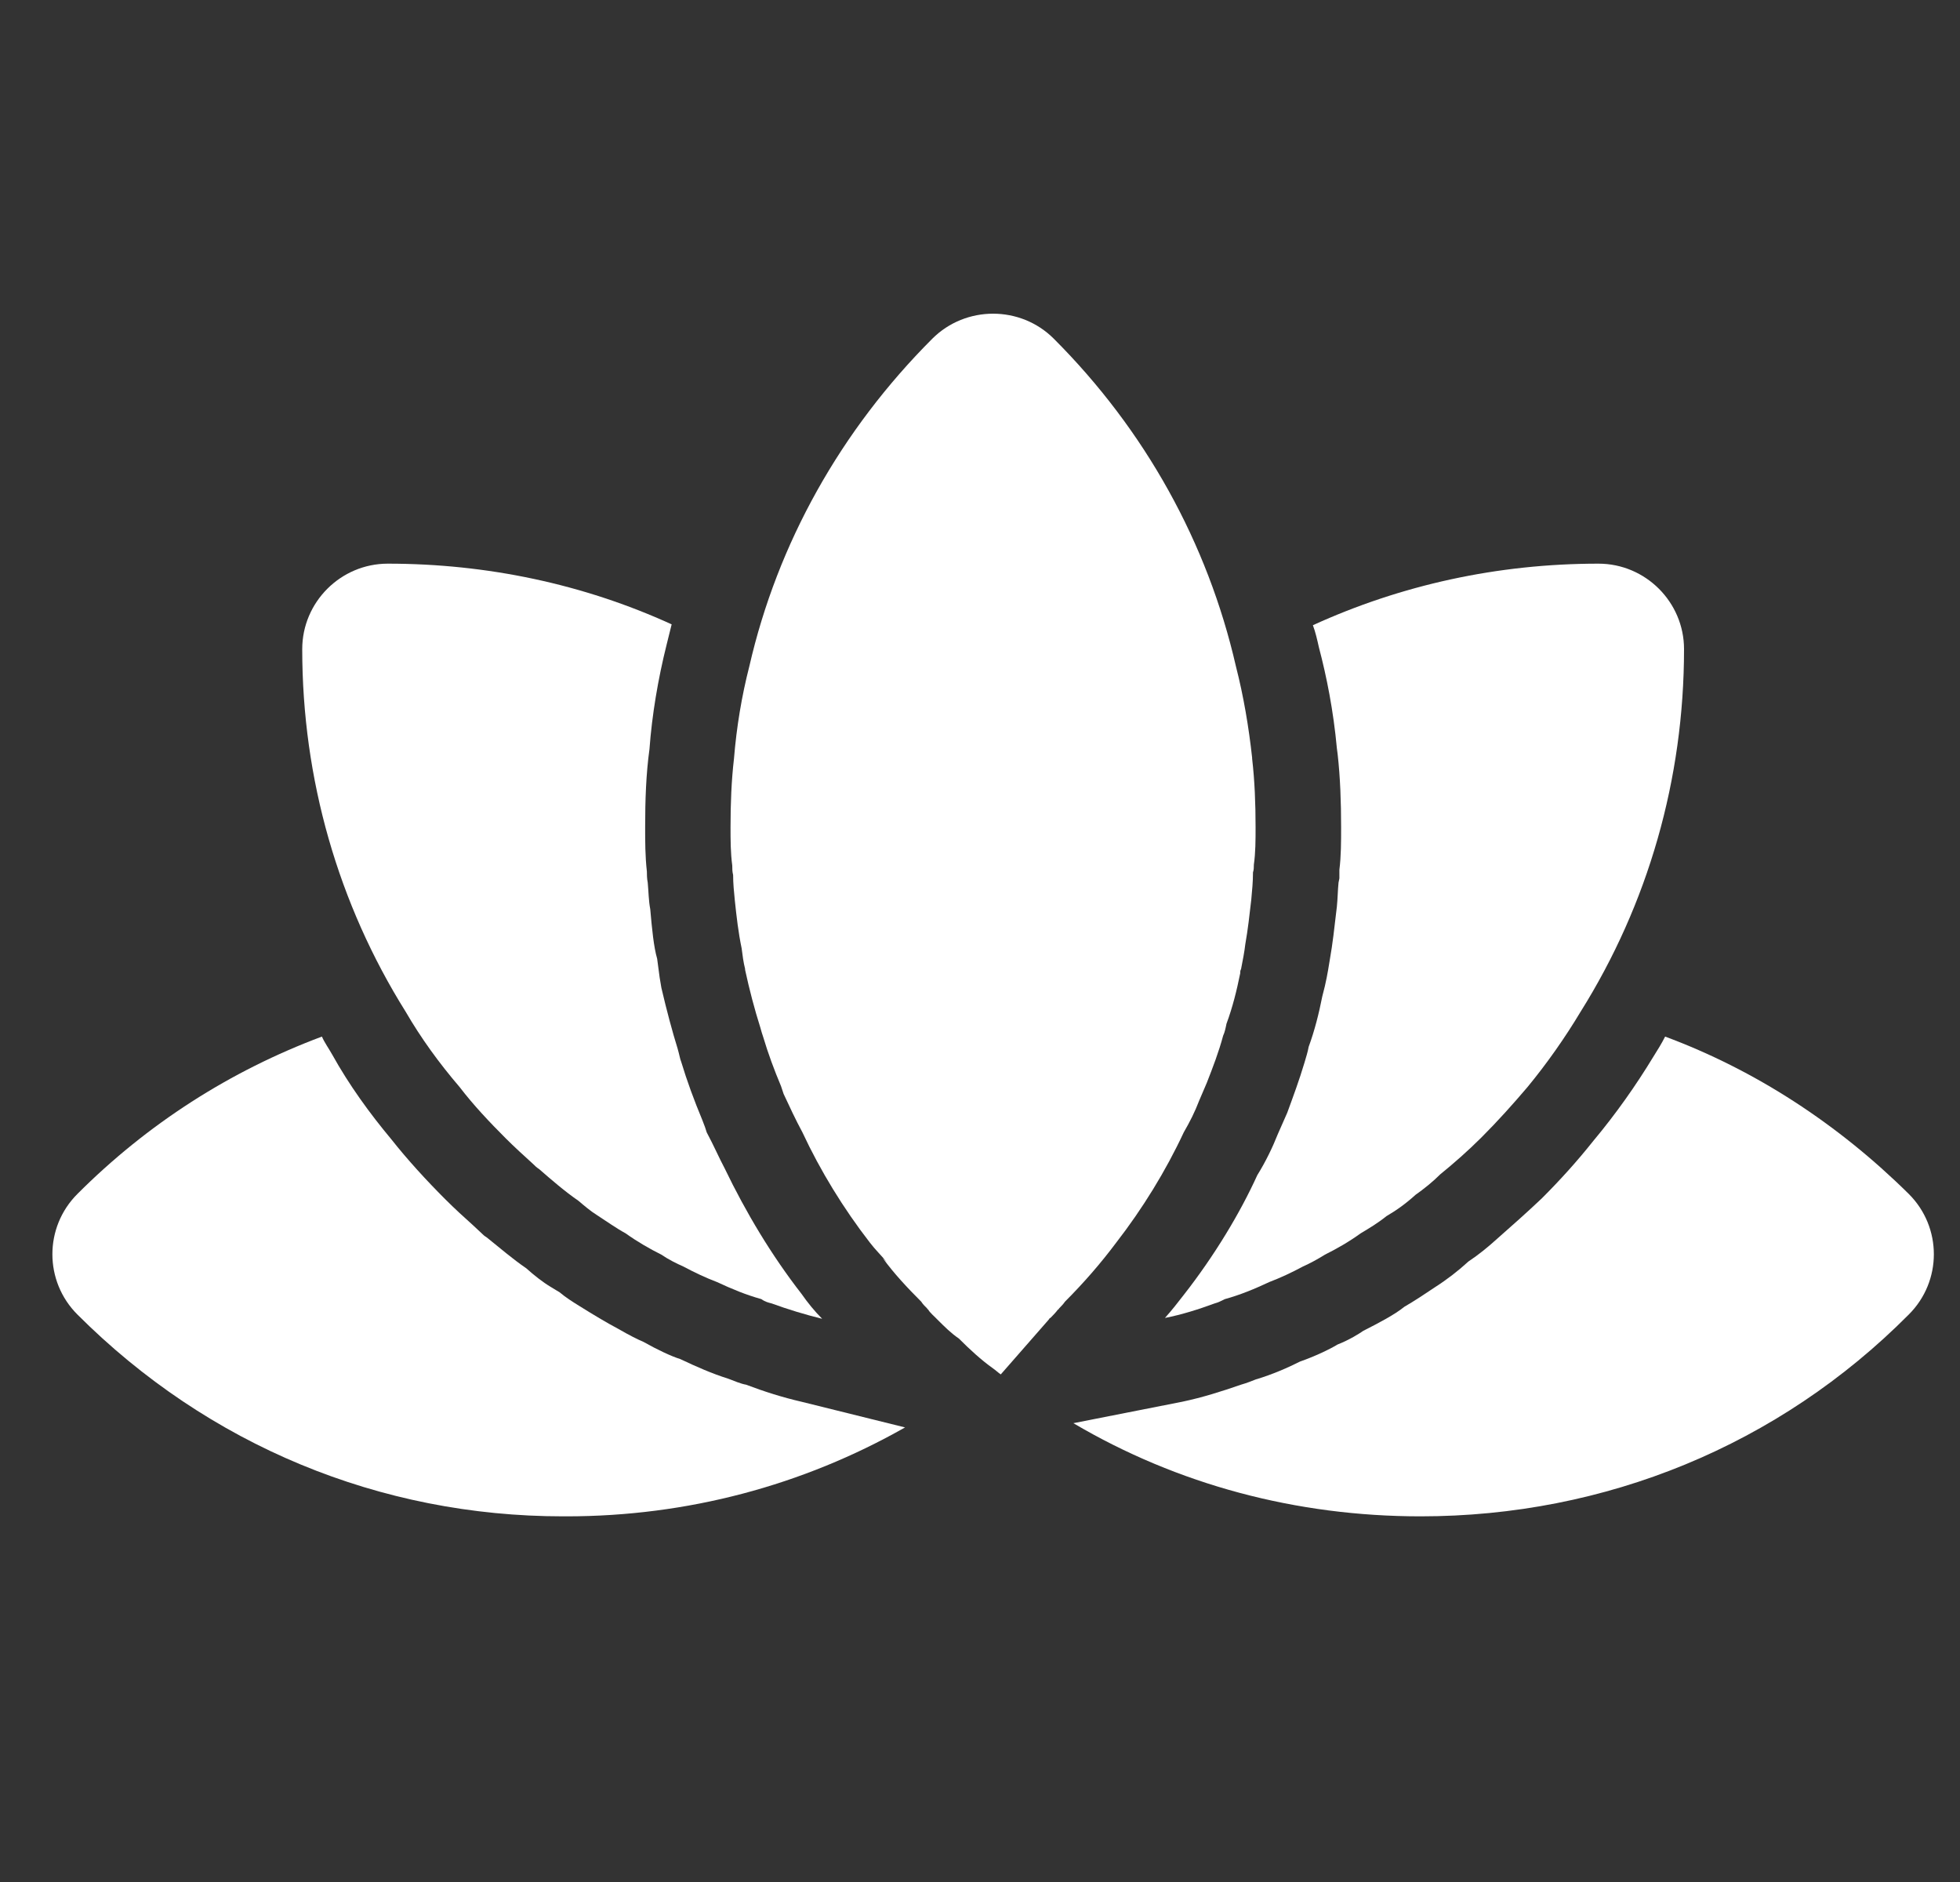 <svg width="25" height="24" viewBox="0 0 25 24" fill="none" xmlns="http://www.w3.org/2000/svg">
<rect x="0" y="0" width="25" height="24" fill="#333333" stroke="none"/>
<g clip-path="url(#clip0_4422_622)">
<path d="M15.099 14.44C15.175 14.309 15.241 14.179 15.295 14.037C15.328 13.96 15.361 13.884 15.393 13.808C15.47 13.611 15.546 13.415 15.601 13.208C15.622 13.164 15.633 13.11 15.644 13.055C15.721 12.848 15.775 12.63 15.819 12.412C15.819 12.39 15.819 12.379 15.83 12.357C15.851 12.248 15.873 12.139 15.884 12.041C15.917 11.855 15.939 11.659 15.96 11.474C15.971 11.354 15.982 11.245 15.982 11.125C15.993 11.092 15.993 11.059 15.993 11.027C16.015 10.874 16.015 10.71 16.015 10.547C16.015 10.252 16.004 9.958 15.971 9.674V9.663C15.928 9.271 15.862 8.878 15.764 8.496C15.404 6.926 14.608 5.486 13.441 4.319C13.016 3.894 12.318 3.894 11.892 4.319C10.725 5.486 9.918 6.926 9.558 8.496C9.46 8.878 9.395 9.271 9.362 9.674C9.329 9.958 9.318 10.252 9.318 10.547C9.318 10.71 9.318 10.874 9.34 11.037C9.34 11.081 9.34 11.114 9.351 11.158C9.351 11.267 9.362 11.376 9.373 11.485C9.395 11.692 9.417 11.888 9.46 12.095C9.471 12.183 9.482 12.27 9.504 12.357V12.368C9.558 12.619 9.624 12.87 9.7 13.11C9.711 13.153 9.722 13.186 9.733 13.219C9.798 13.437 9.875 13.644 9.962 13.851C9.973 13.884 9.984 13.917 9.995 13.95C10.071 14.113 10.147 14.277 10.235 14.44C10.464 14.931 10.758 15.411 11.096 15.847C11.162 15.934 11.244 16.013 11.314 16.098L11.26 16.044C11.402 16.24 11.576 16.425 11.751 16.6C11.772 16.633 11.794 16.654 11.827 16.687C11.827 16.687 11.827 16.698 11.838 16.698C11.849 16.72 11.87 16.742 11.892 16.764L11.936 16.807C11.947 16.818 11.947 16.818 11.958 16.829C12.045 16.916 12.132 17.003 12.23 17.069C12.372 17.211 12.514 17.342 12.667 17.451C12.699 17.473 12.732 17.505 12.765 17.527L13.376 16.829C13.386 16.818 13.386 16.807 13.398 16.807C13.43 16.774 13.463 16.742 13.496 16.698C13.496 16.698 13.507 16.698 13.507 16.687C13.539 16.654 13.561 16.633 13.583 16.6C13.823 16.36 14.041 16.109 14.237 15.847C14.575 15.411 14.87 14.931 15.099 14.44Z" fill="white"/>
<path d="M15.623 16.567C15.819 16.513 16.005 16.436 16.19 16.349C16.332 16.295 16.474 16.229 16.615 16.153C16.713 16.109 16.812 16.055 16.899 16C17.052 15.924 17.204 15.837 17.357 15.727C17.466 15.662 17.575 15.597 17.684 15.509C17.815 15.433 17.935 15.346 18.055 15.237C18.164 15.16 18.273 15.073 18.371 14.975C18.546 14.833 18.72 14.68 18.895 14.506C19.102 14.299 19.298 14.081 19.484 13.862C19.735 13.557 19.964 13.23 20.16 12.903C21.022 11.528 21.48 9.936 21.48 8.278C21.48 7.678 20.989 7.188 20.389 7.188C19.102 7.188 17.87 7.46 16.746 7.973C16.779 8.06 16.801 8.158 16.823 8.256C16.921 8.627 17.008 9.063 17.052 9.543L17.062 9.62C17.095 9.914 17.106 10.23 17.106 10.547C17.106 10.732 17.106 10.918 17.084 11.092V11.201L17.073 11.256C17.063 11.354 17.063 11.452 17.052 11.561C17.019 11.845 16.997 12.041 16.964 12.226C16.953 12.292 16.932 12.434 16.899 12.575L16.866 12.706C16.823 12.924 16.768 13.143 16.692 13.35C16.681 13.415 16.659 13.481 16.637 13.557C16.572 13.775 16.495 13.982 16.419 14.19L16.299 14.462C16.234 14.626 16.146 14.811 16.037 14.986C15.819 15.466 15.492 16.011 15.099 16.513C15.023 16.611 14.947 16.709 14.859 16.807C15.078 16.764 15.285 16.698 15.492 16.622C15.536 16.611 15.579 16.589 15.623 16.567Z" fill="white"/>
<path d="M21.239 13.219C21.195 13.306 21.141 13.393 21.086 13.48C20.868 13.84 20.606 14.211 20.323 14.549C20.115 14.811 19.897 15.051 19.668 15.28C19.472 15.466 19.287 15.629 19.101 15.793C18.981 15.902 18.861 16 18.73 16.087C18.599 16.207 18.458 16.316 18.305 16.414C18.174 16.502 18.043 16.589 17.912 16.665C17.792 16.763 17.585 16.872 17.389 16.971C17.345 17.003 17.203 17.091 17.062 17.145C16.953 17.211 16.767 17.298 16.582 17.363C16.429 17.44 16.233 17.527 16.015 17.592C15.96 17.614 15.905 17.636 15.829 17.658C15.578 17.745 15.338 17.821 15.077 17.876L13.691 18.149C15.022 18.934 16.538 19.337 18.119 19.337C20.475 19.337 22.689 18.432 24.347 16.763C24.773 16.338 24.773 15.651 24.347 15.226C23.442 14.331 22.384 13.644 21.239 13.219Z" fill="white"/>
<path d="M7.225 19.337C8.763 19.337 10.236 18.945 11.544 18.203L10.225 17.876C9.985 17.821 9.745 17.745 9.516 17.658C9.45 17.647 9.374 17.614 9.287 17.581C9.08 17.516 8.883 17.429 8.676 17.331C8.567 17.298 8.382 17.211 8.207 17.112C8.131 17.08 8.022 17.025 7.891 16.949C7.727 16.862 7.564 16.763 7.389 16.654C7.302 16.6 7.215 16.545 7.138 16.48L7.029 16.414C6.92 16.349 6.811 16.262 6.713 16.174C6.538 16.055 6.375 15.913 6.211 15.782L6.178 15.76L6.026 15.618C5.928 15.531 5.797 15.411 5.677 15.291C5.437 15.051 5.197 14.789 4.99 14.527C4.717 14.2 4.455 13.84 4.237 13.448C4.194 13.371 4.139 13.295 4.106 13.219C2.939 13.655 1.881 14.331 0.987 15.226C0.562 15.651 0.562 16.338 0.987 16.763C2.656 18.432 4.848 19.337 7.182 19.337H7.225Z" fill="white"/>
<path d="M8.502 8.224C8.524 8.136 8.545 8.049 8.567 7.962C7.444 7.449 6.211 7.188 4.946 7.188C4.346 7.188 3.855 7.678 3.855 8.278C3.855 9.936 4.314 11.528 5.175 12.903C5.371 13.241 5.601 13.557 5.862 13.862C6.037 14.091 6.244 14.31 6.451 14.517C6.56 14.626 6.68 14.735 6.8 14.844C6.822 14.866 6.844 14.888 6.877 14.909C7.04 15.051 7.204 15.193 7.378 15.313C7.455 15.378 7.531 15.444 7.618 15.498C7.738 15.575 7.858 15.662 7.978 15.727C8.131 15.836 8.284 15.924 8.436 16C8.534 16.066 8.622 16.109 8.72 16.153C8.862 16.229 9.003 16.295 9.145 16.349C9.331 16.436 9.516 16.513 9.712 16.567C9.756 16.6 9.8 16.611 9.843 16.622C10.05 16.698 10.269 16.764 10.487 16.818C10.389 16.72 10.301 16.611 10.225 16.502C9.843 16.011 9.516 15.466 9.243 14.899C9.178 14.778 9.102 14.604 9.014 14.44L8.993 14.375L8.96 14.288C8.851 14.026 8.763 13.786 8.687 13.535C8.676 13.513 8.665 13.448 8.643 13.372C8.578 13.164 8.502 12.881 8.436 12.597L8.414 12.466C8.404 12.39 8.393 12.314 8.382 12.226C8.338 12.074 8.316 11.845 8.294 11.594C8.273 11.485 8.273 11.376 8.262 11.256C8.251 11.201 8.251 11.147 8.251 11.114C8.229 10.918 8.229 10.732 8.229 10.547C8.229 10.209 8.24 9.871 8.284 9.554C8.316 9.118 8.393 8.66 8.502 8.224Z" fill="white"/>
</g>
<defs>
<clipPath id="clip0_4422_622">
<rect width="24" height="24" fill="white" transform="translate(0.666)"/>
</clipPath>
</defs>
</svg>
